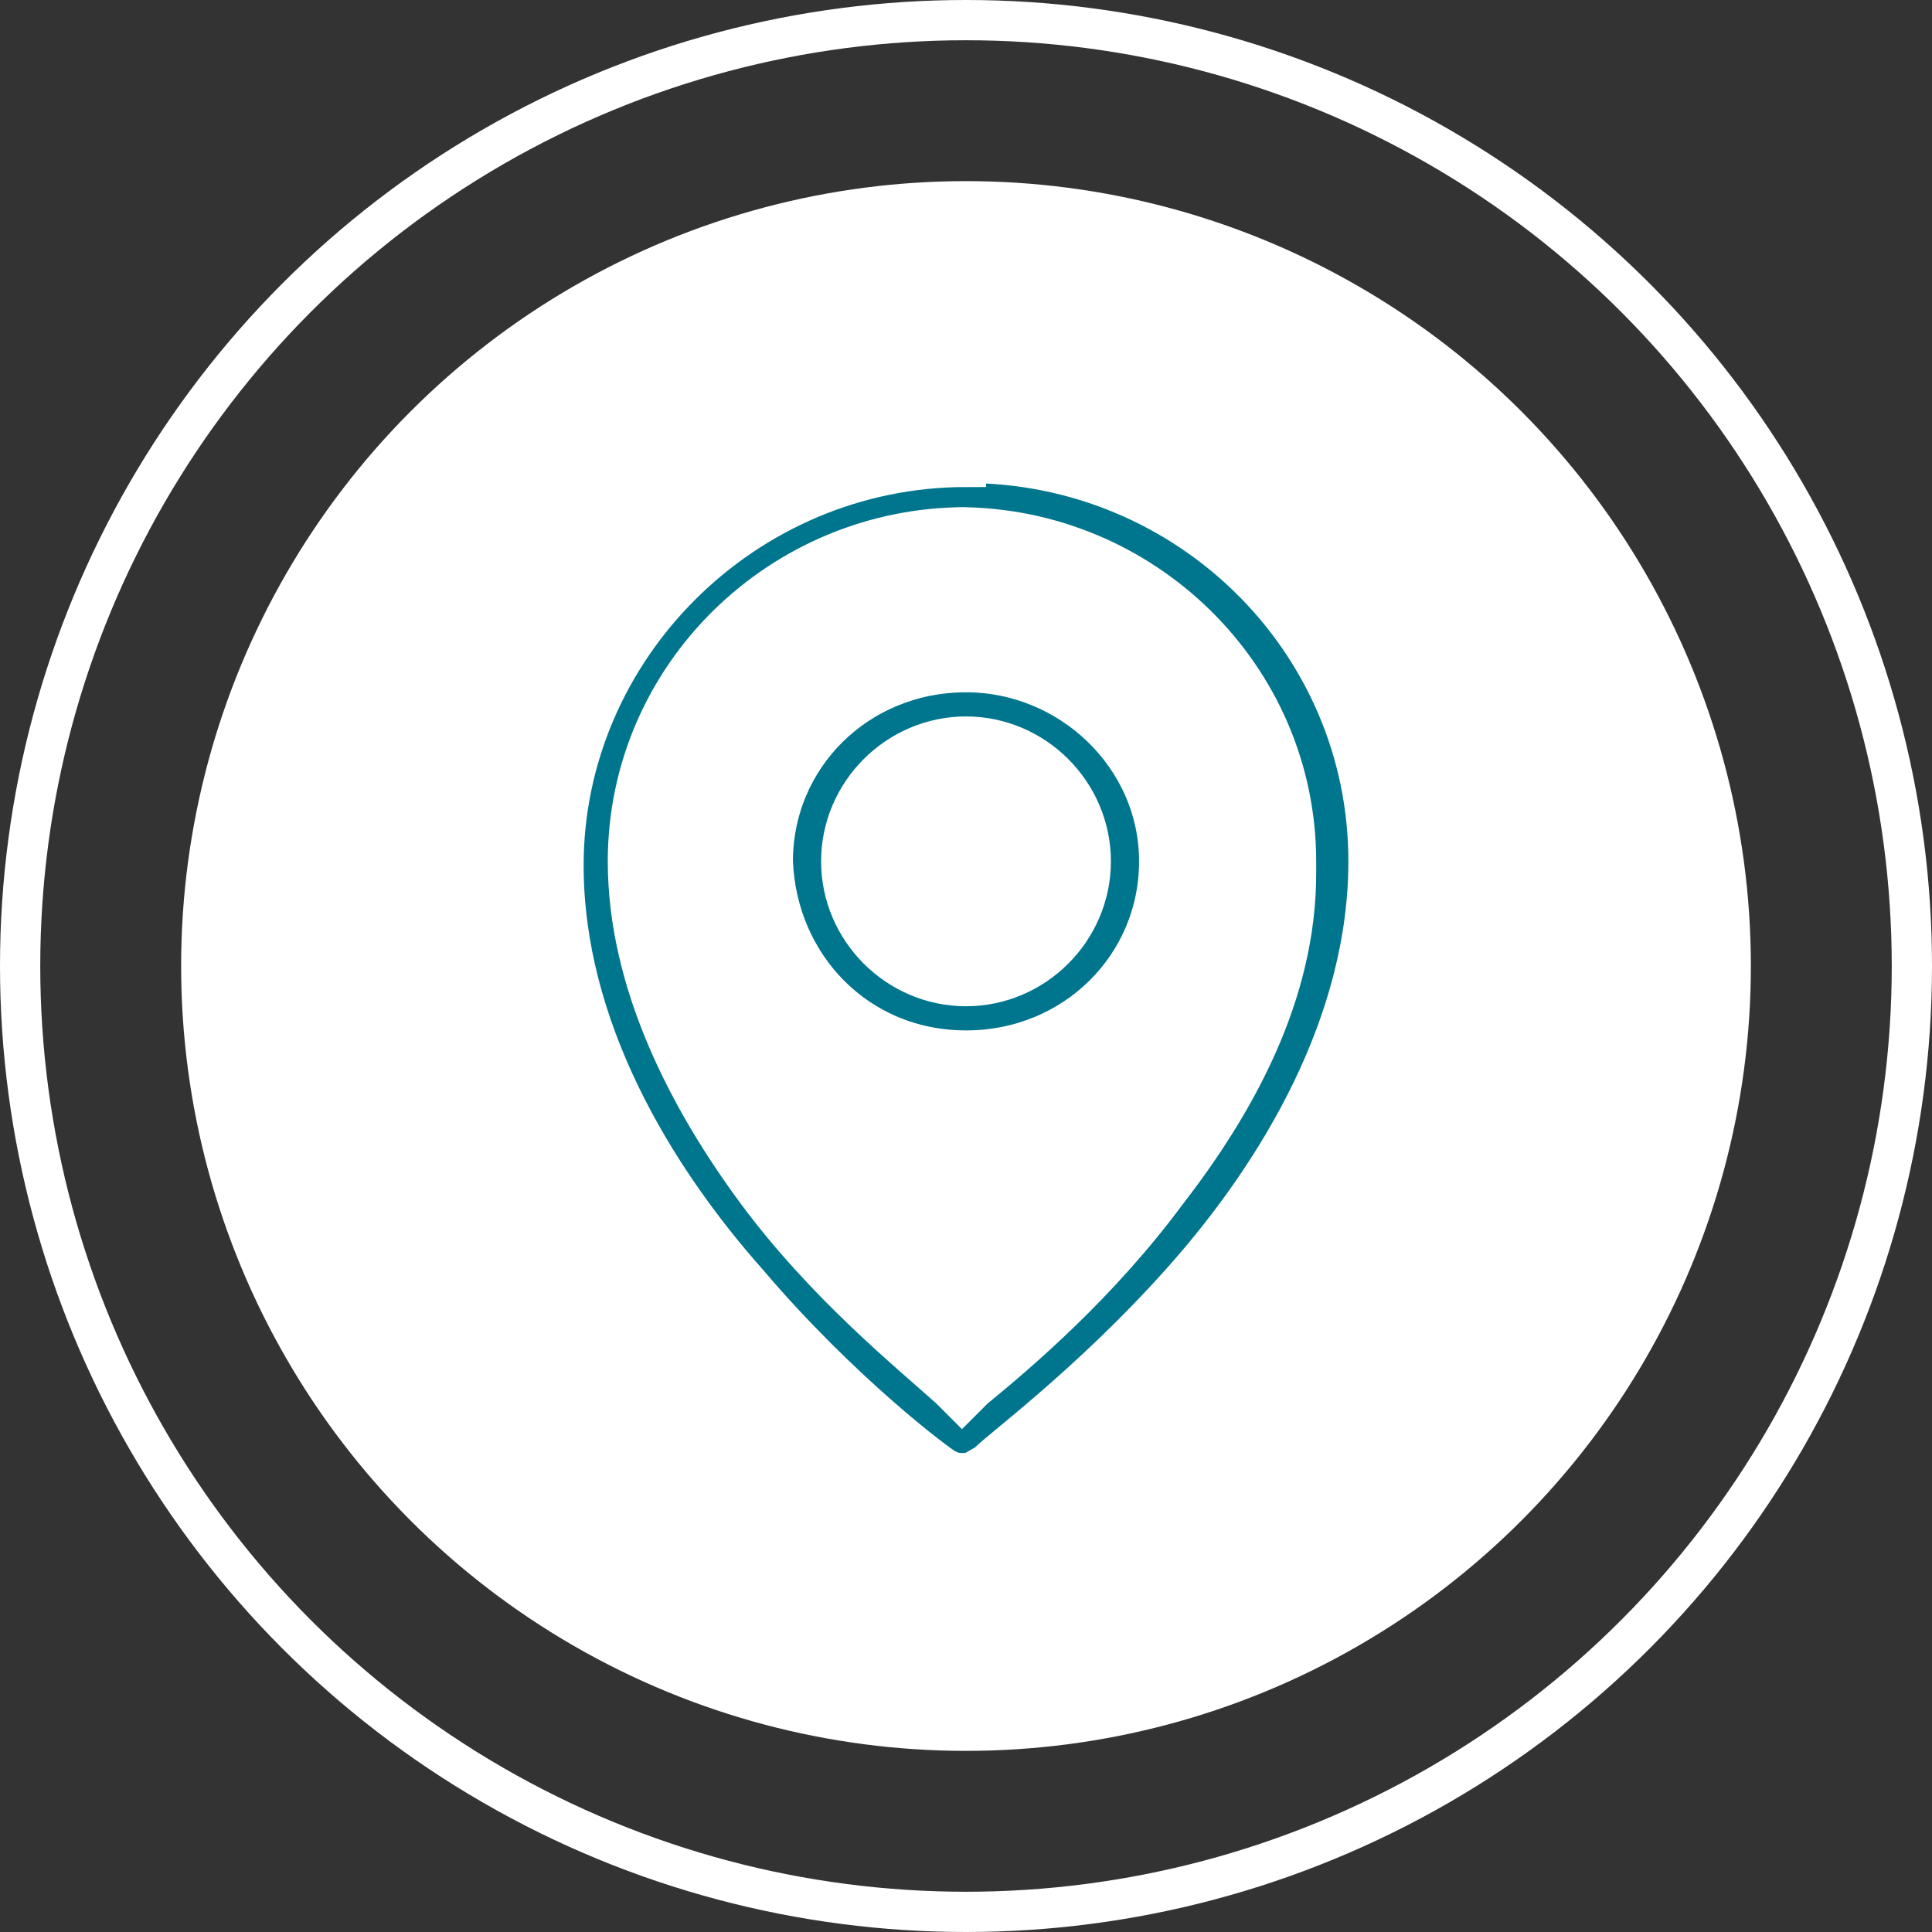<?xml version="1.0" encoding="UTF-8"?>
<svg id="Layer_1" xmlns="http://www.w3.org/2000/svg" version="1.1" viewBox="0 0 48 48">
  <rect x="0" y="0" width="48" height="48" fill="#333333" stroke="none"/>
  <!-- Generator: Adobe Illustrator 29.5.1, SVG Export Plug-In . SVG Version: 2.1.0 Build 141)  -->
  <defs>
    <style>
      .st0 {
        fill: #00768e;
      }

      .st0, .st1 {
        stroke: #fff;
      }

      .st2 {
        fill: #fff;
      }

      .st1 {
        fill: none;
      }
    </style>
  </defs>
  <circle class="st1" cx="24" cy="24" r="23.5"/>
  <circle class="st2" cx="24" cy="24" r="19.5"/>
  <path class="st0" d="M24,11.5c5.5,0,10,4.4,10,9.9h0c0,4-2.2,7.7-4.6,10.4-2.4,2.7-4.8,4.4-4.9,4.6h0c-.1,0-.3.2-.5.2s-.3,0-.5-.1h0c-.2-.1-2.6-1.9-4.9-4.6-2.4-2.7-4.6-6.4-4.6-10.4h0c0-5.4,4.5-9.9,10-9.9ZM24,13.1c-4.6,0-8.4,3.7-8.4,8.3,0,3,1.5,5.9,3.2,8.2,1.7,2.3,3.8,4,4.8,4.9l.3.3.3-.3c1.1-.9,3.1-2.6,4.8-4.9,1.7-2.2,3.2-4.9,3.2-7.9v-.3c0-4.6-3.8-8.3-8.4-8.3ZM24,16.7c2.6,0,4.8,2.1,4.8,4.7,0,2.6-2.1,4.7-4.8,4.7s-4.7-2.1-4.8-4.7c0-2.6,2.1-4.7,4.8-4.7ZM24,18.3c-1.7,0-3.1,1.4-3.1,3.1,0,1.7,1.4,3.1,3.1,3.1s3.1-1.4,3.1-3.1c0-1.7-1.4-3.1-3.1-3.1Z"/>
</svg>